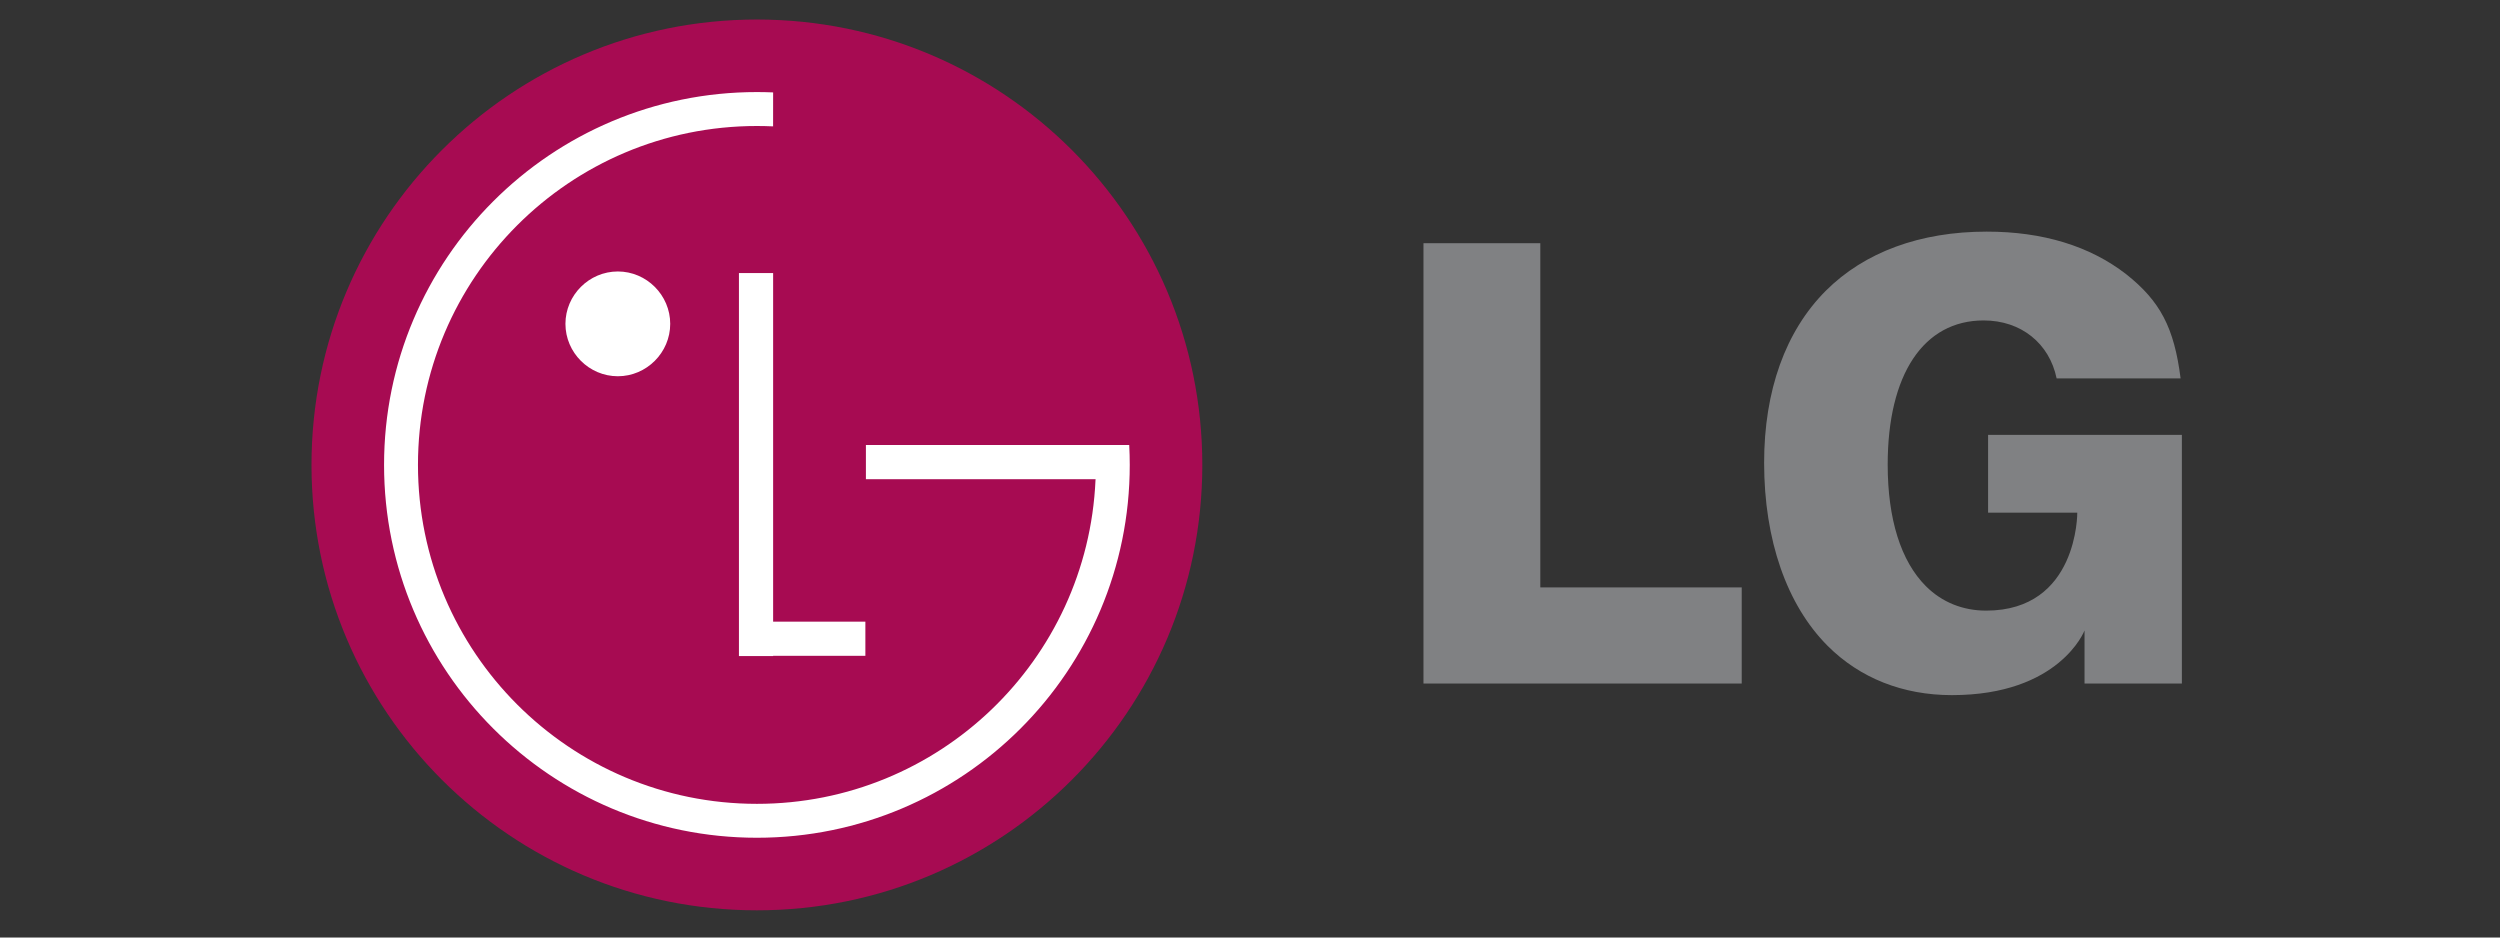 <?xml version="1.0" encoding="UTF-8" standalone="no"?><!DOCTYPE svg PUBLIC "-//W3C//DTD SVG 1.1//EN" "http://www.w3.org/Graphics/SVG/1.1/DTD/svg11.dtd"><svg width="100%" height="100%" viewBox="0 0 80 30" version="1.1" xmlns="http://www.w3.org/2000/svg" xmlns:xlink="http://www.w3.org/1999/xlink" xml:space="preserve" xmlns:serif="http://www.serif.com/" style="fill-rule:evenodd;clip-rule:evenodd;stroke-linejoin:round;stroke-miterlimit:2;"><rect x="0" y="0" width="80" height="30" fill="#333333" stroke="none"/><g id="Tavola-da-disegno1" serif:id="Tavola da disegno1"><path d="M24.221,29.13c7.871,-0 14.253,-6.382 14.253,-14.253c-0,-7.871 -6.381,-14.252 -14.253,-14.252c-7.871,-0 -14.253,6.381 -14.253,14.252c0,7.871 6.382,14.253 14.253,14.253Z" style="fill:#a70b52;fill-rule:nonzero;"/><path d="M27.692,19.893l-2.952,-0l0,-11.155l-1.094,-0l-0,12.256l1.094,-0l0,-0.008l2.952,0l-0,-1.093Z" style="fill:#fff;fill-rule:nonzero;"/><path d="M35.059,15.334l-7.35,-0l-0,-1.095l8.426,0c0.011,0.212 0.017,0.424 0.017,0.638c-0,6.59 -5.342,11.931 -11.931,11.931c-6.589,0 -11.931,-5.341 -11.931,-11.931c-0,-6.589 5.342,-11.931 11.931,-11.931c0.174,0 0.347,0.004 0.519,0.011l-0.001,1.087c-0.172,-0.008 -0.345,-0.012 -0.518,-0.012c-5.99,-0 -10.846,4.855 -10.846,10.845c0,5.99 4.856,10.846 10.846,10.846c5.827,-0 10.58,-4.595 10.835,-10.359l0.003,-0.03Z" style="fill:#fff;fill-rule:nonzero;"/><path d="M19.771,12.04c0.919,-0 1.676,-0.757 1.676,-1.677c0,-0.919 -0.757,-1.676 -1.676,-1.676c-0.92,-0 -1.677,0.757 -1.677,1.676c-0,0.92 0.757,1.677 1.677,1.677Z" style="fill:#fff;fill-rule:nonzero;"/><path d="M45.551,21.873l10.184,0l0,-3.076l-6.445,0l0,-11.014l-3.739,0l0,14.09Zm22.489,-13.097c-1.167,-0.905 -2.671,-1.364 -4.465,-1.364c-2.13,0 -3.91,0.655 -5.148,1.891c-1.292,1.293 -1.975,3.197 -1.975,5.506c-0,2.467 0.723,4.549 2.035,5.861c1.031,1.03 2.404,1.574 3.975,1.574c3.449,-0 4.243,-2.068 4.243,-2.068l-0,1.696l3.115,0l-0,-7.957l-6.201,0l0,2.49l2.854,0c-0,0 0.027,3.135 -2.918,3.135c-0.748,0 -1.415,-0.271 -1.928,-0.784c-0.799,-0.799 -1.221,-2.144 -1.221,-3.889c-0,-2.889 1.148,-4.613 3.071,-4.613c1.201,-0 2.104,0.737 2.335,1.855l3.967,-0c-0.206,-1.624 -0.651,-2.471 -1.739,-3.333Z" style="fill:#808183;fill-rule:nonzero;"/></g></svg>
